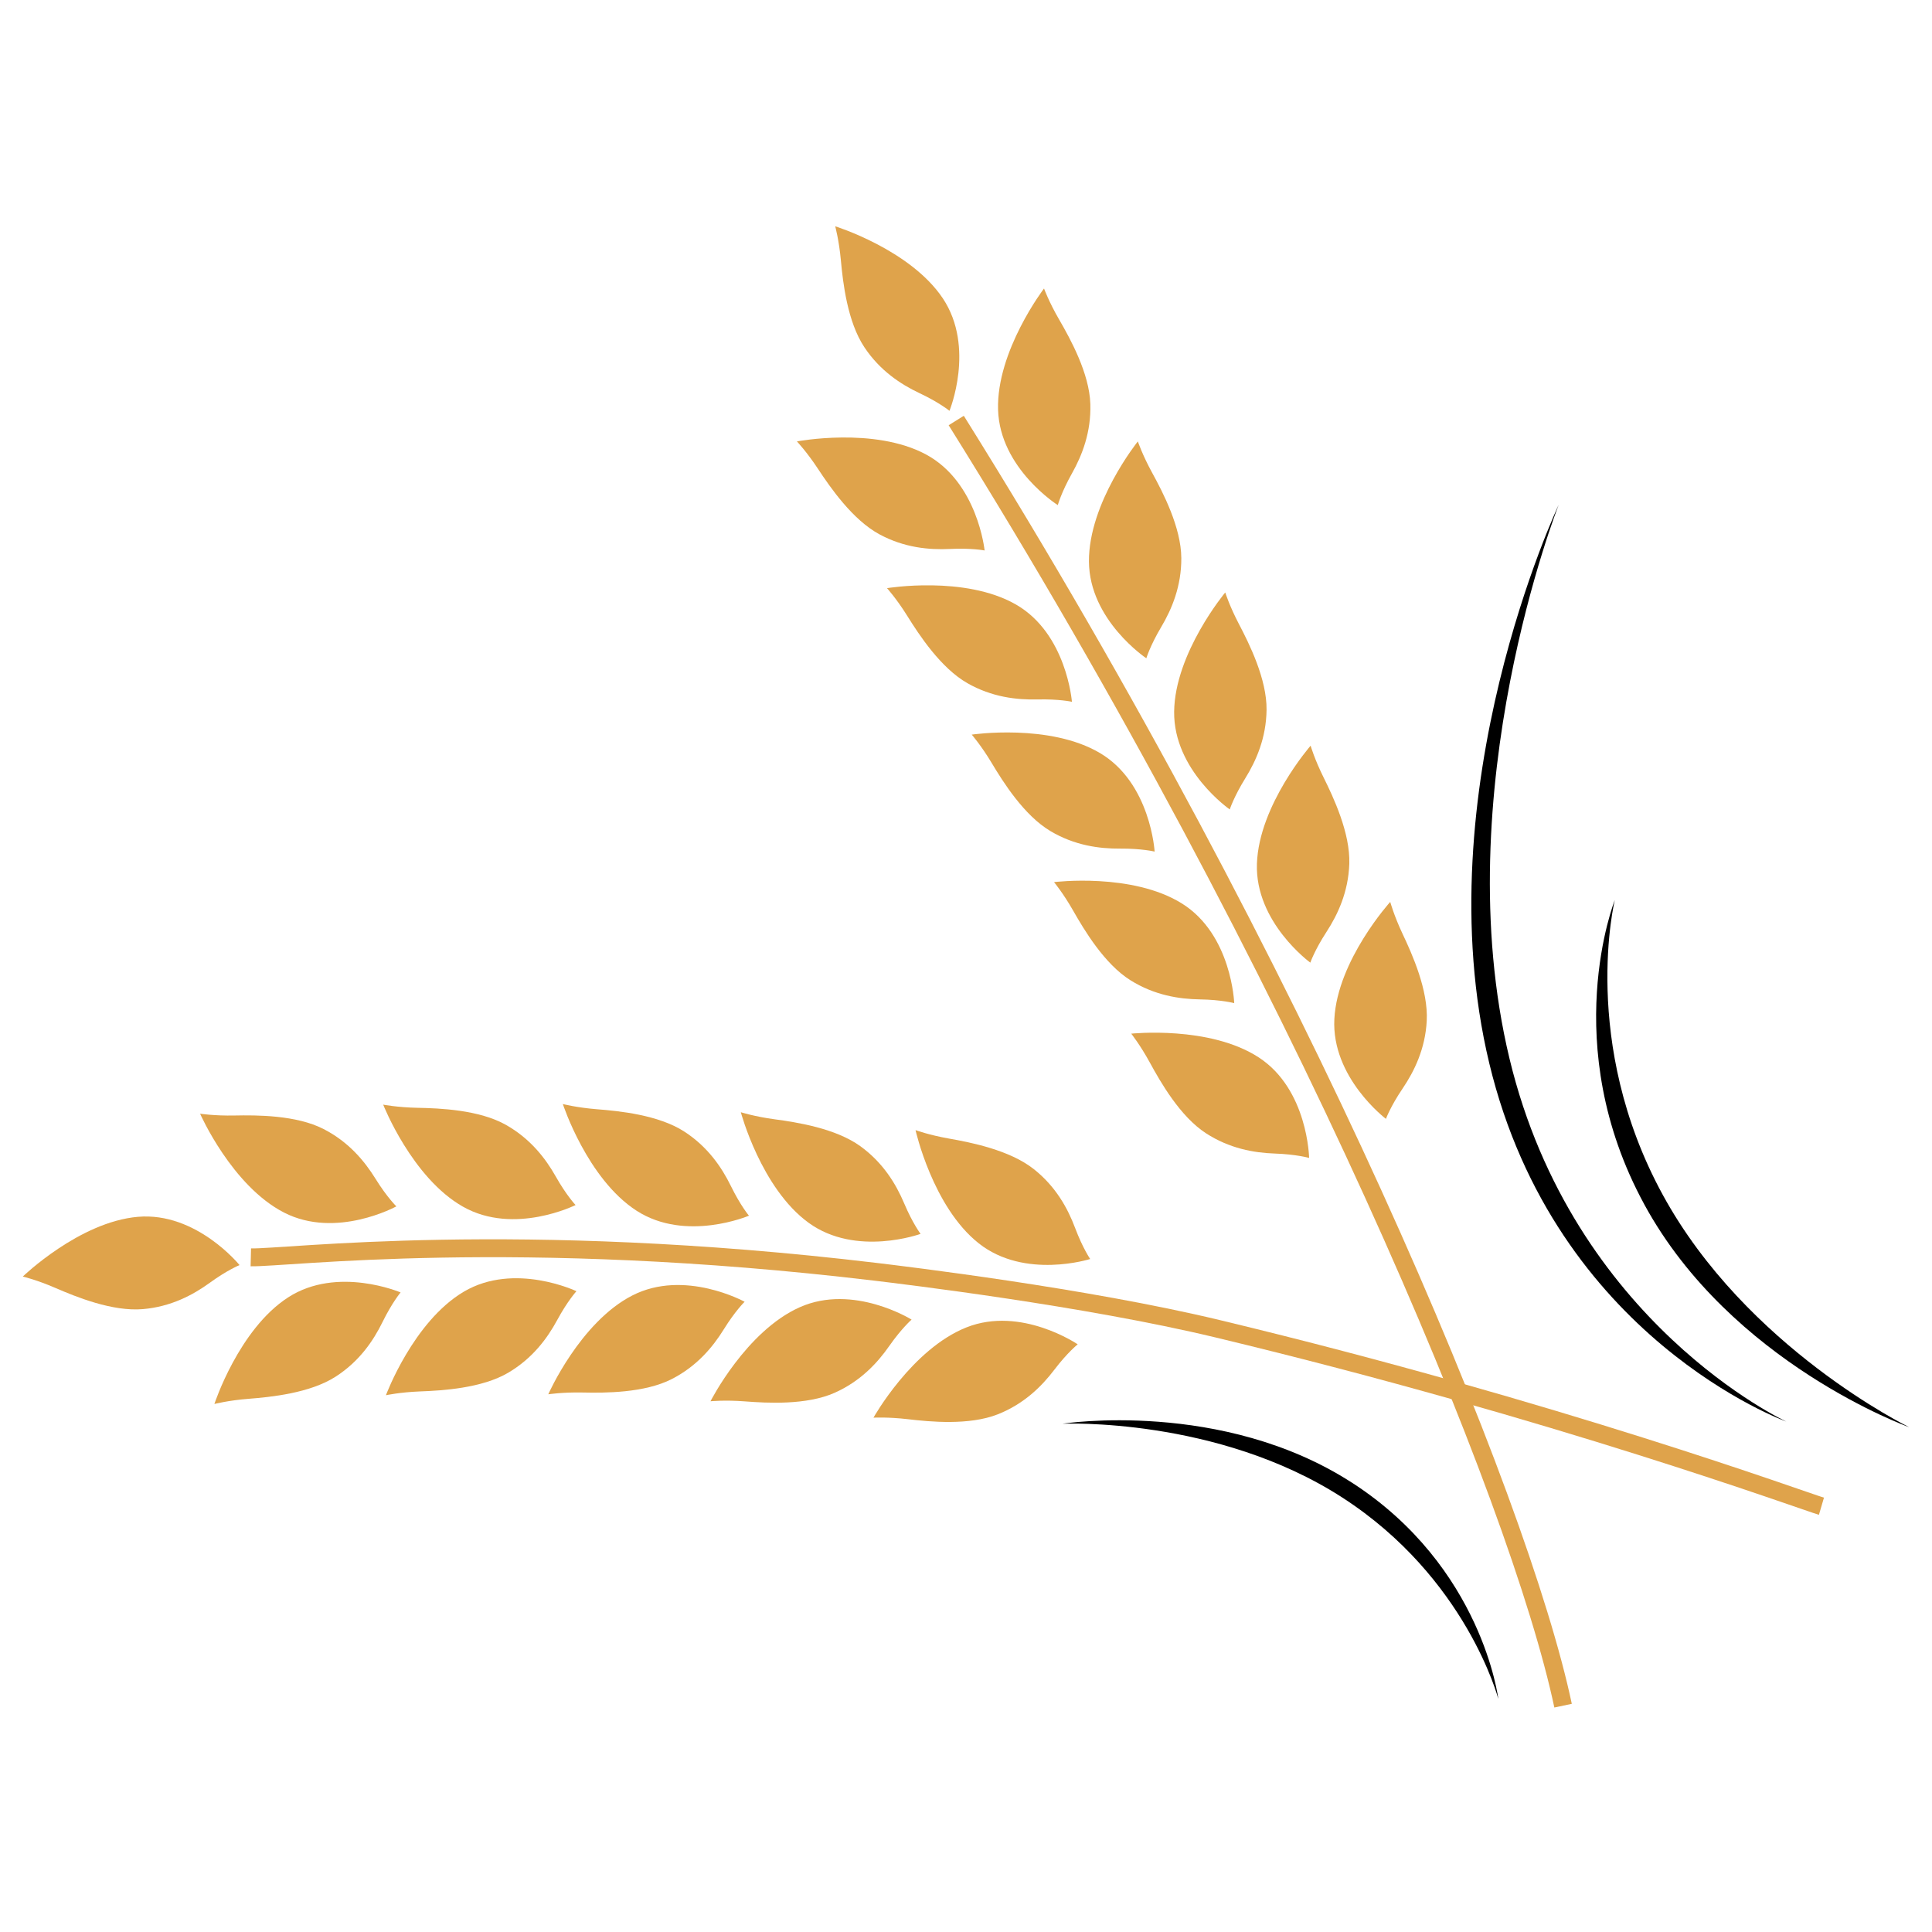 <svg xmlns="http://www.w3.org/2000/svg" id="Ebene_1" data-name="Ebene 1" viewBox="0 0 512 512"><defs><style>      .cls-1 {        fill: #dfa34b;      }      .cls-1, .cls-2 {        fill-rule: evenodd;      }      .cls-3 {        stroke-width: 4.74px;      }      .cls-3, .cls-4 {        fill: none;        stroke: #dfa34b;        stroke-linejoin: round;      }      .cls-4 {        stroke-width: 4.73px;      }    </style></defs><g><path class="cls-4" d="M414.23,452.02c-11.47-54.25-69.02-193.7-160.82-340.58"></path><path class="cls-1" d="M221.34,59.98s1.01,3.65,1.5,9c.54,5.86,1.72,16.29,6.24,23.06,4.12,6.19,9.61,9.8,14.62,12.16,5.22,2.46,7.92,4.67,7.92,4.67,0,0,6.89-16.8-1.74-29.77-8.64-12.96-28.54-19.13-28.54-19.13Z"></path><path class="cls-1" d="M276.68,76.46s1.3,3.56,3.99,8.2c2.95,5.09,8.03,14.27,8.28,22.41.23,7.43-2.16,13.56-4.87,18.39-2.83,5.03-3.75,8.4-3.75,8.4,0,0-15.36-9.7-15.83-25.27s12.17-32.13,12.17-32.13Z"></path><path class="cls-1" d="M211.19,116.98s2.61,2.75,5.56,7.23c3.24,4.91,9.18,13.56,16.36,17.42,6.55,3.52,13.09,4.12,18.63,3.85,5.77-.28,9.19.4,9.19.4,0,0-1.82-18.07-15.54-25.45-13.72-7.37-34.19-3.45-34.19-3.45Z"></path><path class="cls-1" d="M301.54,116.98s1.21,3.59,3.79,8.3c2.83,5.16,7.68,14.46,7.73,22.61.04,7.43-2.49,13.5-5.32,18.26-2.95,4.96-3.95,8.3-3.95,8.3,0,0-15.11-10.07-15.21-25.65-.09-15.58,12.96-31.82,12.96-31.82Z"></path><path class="cls-1" d="M235.07,155.87s2.54,2.81,5.38,7.37c3.11,4.99,8.85,13.78,15.92,17.81,6.46,3.68,12.99,4.44,18.53,4.31,5.77-.14,9.17.62,9.17.62,0,0-1.38-18.11-14.91-25.82s-34.09-4.29-34.09-4.29Z"></path><path class="cls-1" d="M324.7,157.01s1.14,3.61,3.63,8.37c2.73,5.21,7.42,14.6,7.32,22.74-.09,7.43-2.73,13.45-5.65,18.16-3.04,4.91-4.1,8.23-4.1,8.23,0,0-14.93-10.35-14.74-25.92.19-15.58,13.54-31.58,13.54-31.58Z"></path><path class="cls-1" d="M257.53,194.69s2.49,2.86,5.25,7.46c3.02,5.05,8.6,13.94,15.6,18.1,6.39,3.8,12.91,4.68,18.45,4.64,5.77-.04,9.16.79,9.16.79,0,0-1.05-18.13-14.44-26.09s-34.01-4.91-34.01-4.91Z"></path><path class="cls-1" d="M347.32,197.6s1.06,3.64,3.45,8.44c2.61,5.27,7.09,14.76,6.81,22.9-.26,7.43-3.03,13.39-6.05,18.03-3.15,4.84-4.28,8.14-4.28,8.14,0,0-14.69-10.68-14.15-26.24.54-15.57,14.24-31.27,14.24-31.27Z"></path><path class="cls-1" d="M279.33,233.77s2.42,2.91,5.08,7.58c2.91,5.11,8.28,14.13,15.19,18.44,6.3,3.94,12.8,4.97,18.34,5.06,5.77.09,9.14.99,9.14.99,0,0-.64-18.15-13.85-26.4-13.21-8.25-33.89-5.67-33.89-5.67Z"></path><path class="cls-1" d="M368.42,239s1,3.65,3.29,8.51c2.52,5.32,6.82,14.89,6.39,23.02-.39,7.42-3.28,13.33-6.38,17.92-3.24,4.78-4.43,8.06-4.43,8.06,0,0-14.5-10.94-13.67-26.5s14.81-31,14.81-31Z"></path><path class="cls-1" d="M299.78,273.92s2.37,2.96,4.94,7.67c2.82,5.17,8.02,14.28,14.85,18.72,6.23,4.05,12.71,5.2,18.24,5.39,5.77.2,9.12,1.16,9.12,1.16,0,0-.31-18.16-13.37-26.65-13.06-8.49-33.78-6.28-33.78-6.28Z"></path></g><g><path class="cls-3" d="M66.47,333.21c9.33.22,69.96-7.61,165.56,3.83,7.3.88,55.45,6.63,90.63,15.09,90.15,21.66,155.25,45.63,160.04,47.04"></path><path class="cls-1" d="M6.05,338.3s3.69.87,8.61,3.01c5.4,2.34,15.11,6.32,23.22,5.62,7.41-.64,13.22-3.72,17.7-6.97,4.67-3.39,7.9-4.7,7.9-4.7,0,0-11.42-14.13-26.94-12.79-15.52,1.34-30.5,15.83-30.5,15.83Z"></path><g><g><path class="cls-1" d="M53.03,295.14s3.74.59,9.11.48c5.88-.12,16.38-.13,23.62,3.59,6.61,3.39,10.82,8.44,13.74,13.15,3.04,4.91,5.54,7.34,5.54,7.34,0,0-15.91,8.75-29.77,1.64-13.86-7.11-22.24-26.19-22.24-26.19Z"></path><path class="cls-1" d="M56.82,372.07s3.67-.95,9.02-1.37c5.87-.46,16.31-1.48,23.15-5.9,6.25-4.03,9.94-9.47,12.38-14.44,2.54-5.18,4.79-7.85,4.79-7.85,0,0-16.7-7.14-29.79,1.3-13.09,8.44-19.55,28.25-19.55,28.25Z"></path></g><g><path class="cls-1" d="M101.55,292.74s3.72.73,9.08.84c5.88.11,16.37.52,23.46,4.53,6.47,3.66,10.48,8.87,13.2,13.69,2.84,5.03,5.24,7.55,5.24,7.55,0,0-16.25,8.11-29.81.45-13.56-7.66-21.17-27.06-21.17-27.06Z"></path><path class="cls-1" d="M102.27,369.75s3.7-.8,9.07-1.01c5.88-.22,16.36-.83,23.37-4.97,6.4-3.78,10.31-9.06,12.95-13.94,2.75-5.08,5.1-7.65,5.1-7.65,0,0-16.4-7.8-29.82.11-13.42,7.91-20.66,27.45-20.66,27.45Z"></path></g><g><path class="cls-1" d="M149.16,292.58s3.67.95,9.02,1.38c5.86.46,16.31,1.49,23.15,5.91,6.24,4.03,9.93,9.48,12.37,14.45,2.54,5.19,4.78,7.85,4.78,7.85,0,0-16.7,7.13-29.79-1.32-13.08-8.45-19.53-28.27-19.53-28.27Z"></path><path class="cls-1" d="M145.31,369.5s3.74-.58,9.11-.47c5.88.13,16.38.14,23.62-3.57,6.62-3.39,10.83-8.43,13.75-13.14,3.04-4.91,5.54-7.34,5.54-7.34,0,0-15.91-8.77-29.77-1.66-13.86,7.1-22.26,26.18-22.26,26.18Z"></path></g><g><path class="cls-1" d="M196.33,294.75s3.61,1.15,8.93,1.87c5.83.78,16.2,2.38,22.79,7.17,6.01,4.37,9.4,10,11.56,15.1,2.25,5.32,4.35,8.1,4.35,8.1,0,0-17.07,6.21-29.67-2.94s-17.96-29.29-17.96-29.29Z"></path><path class="cls-1" d="M188.29,371.35s3.77-.38,9.12.03c5.87.45,16.34,1.04,23.78-2.28,6.79-3.02,11.28-7.83,14.45-12.37,3.31-4.73,5.94-7.02,5.94-7.02,0,0-15.41-9.62-29.64-3.28-14.23,6.34-23.65,24.92-23.65,24.92Z"></path></g><g><path class="cls-1" d="M242.64,299.5s3.56,1.3,8.84,2.23c5.79,1.02,16.09,3.04,22.48,8.09,5.83,4.61,8.99,10.38,10.94,15.56,2.03,5.4,4.01,8.27,4.01,8.27,0,0-17.31,5.51-29.53-4.15s-16.75-30-16.75-30Z"></path><path class="cls-1" d="M231.47,375.7s3.78-.22,9.11.4c5.84.69,16.29,1.7,23.86-1.3,6.91-2.74,11.59-7.36,14.94-11.77,3.5-4.6,6.22-6.77,6.22-6.77,0,0-15-10.24-29.48-4.49-14.48,5.75-24.65,23.94-24.65,23.94Z"></path></g></g></g><path class="cls-2" d="M394.68,281.81c-17.37-72.3,18.38-148.01,18.38-148.01,0,0-30.01,76.02-13.03,146.73,16.84,70.11,73.36,96.2,73.36,96.2,0,0-61.2-22.02-78.71-94.92Z"></path><path class="cls-2" d="M435.77,319.2c-23.1-42.37-7.83-80.68-7.83-80.68,0,0-9.33,37.71,12.67,78.05,22.13,40.6,65.34,61.65,65.34,61.65,0,0-47.22-16.9-70.18-59.01Z"></path><path class="cls-2" d="M358.27,392.91c34.61,22.35,38.79,57.3,38.79,57.3,0,0-8.39-32.08-41.34-53.35-33.16-21.41-74.14-19.56-74.14-19.56,0,0,42.3-6.59,76.69,15.62Z"></path></svg>